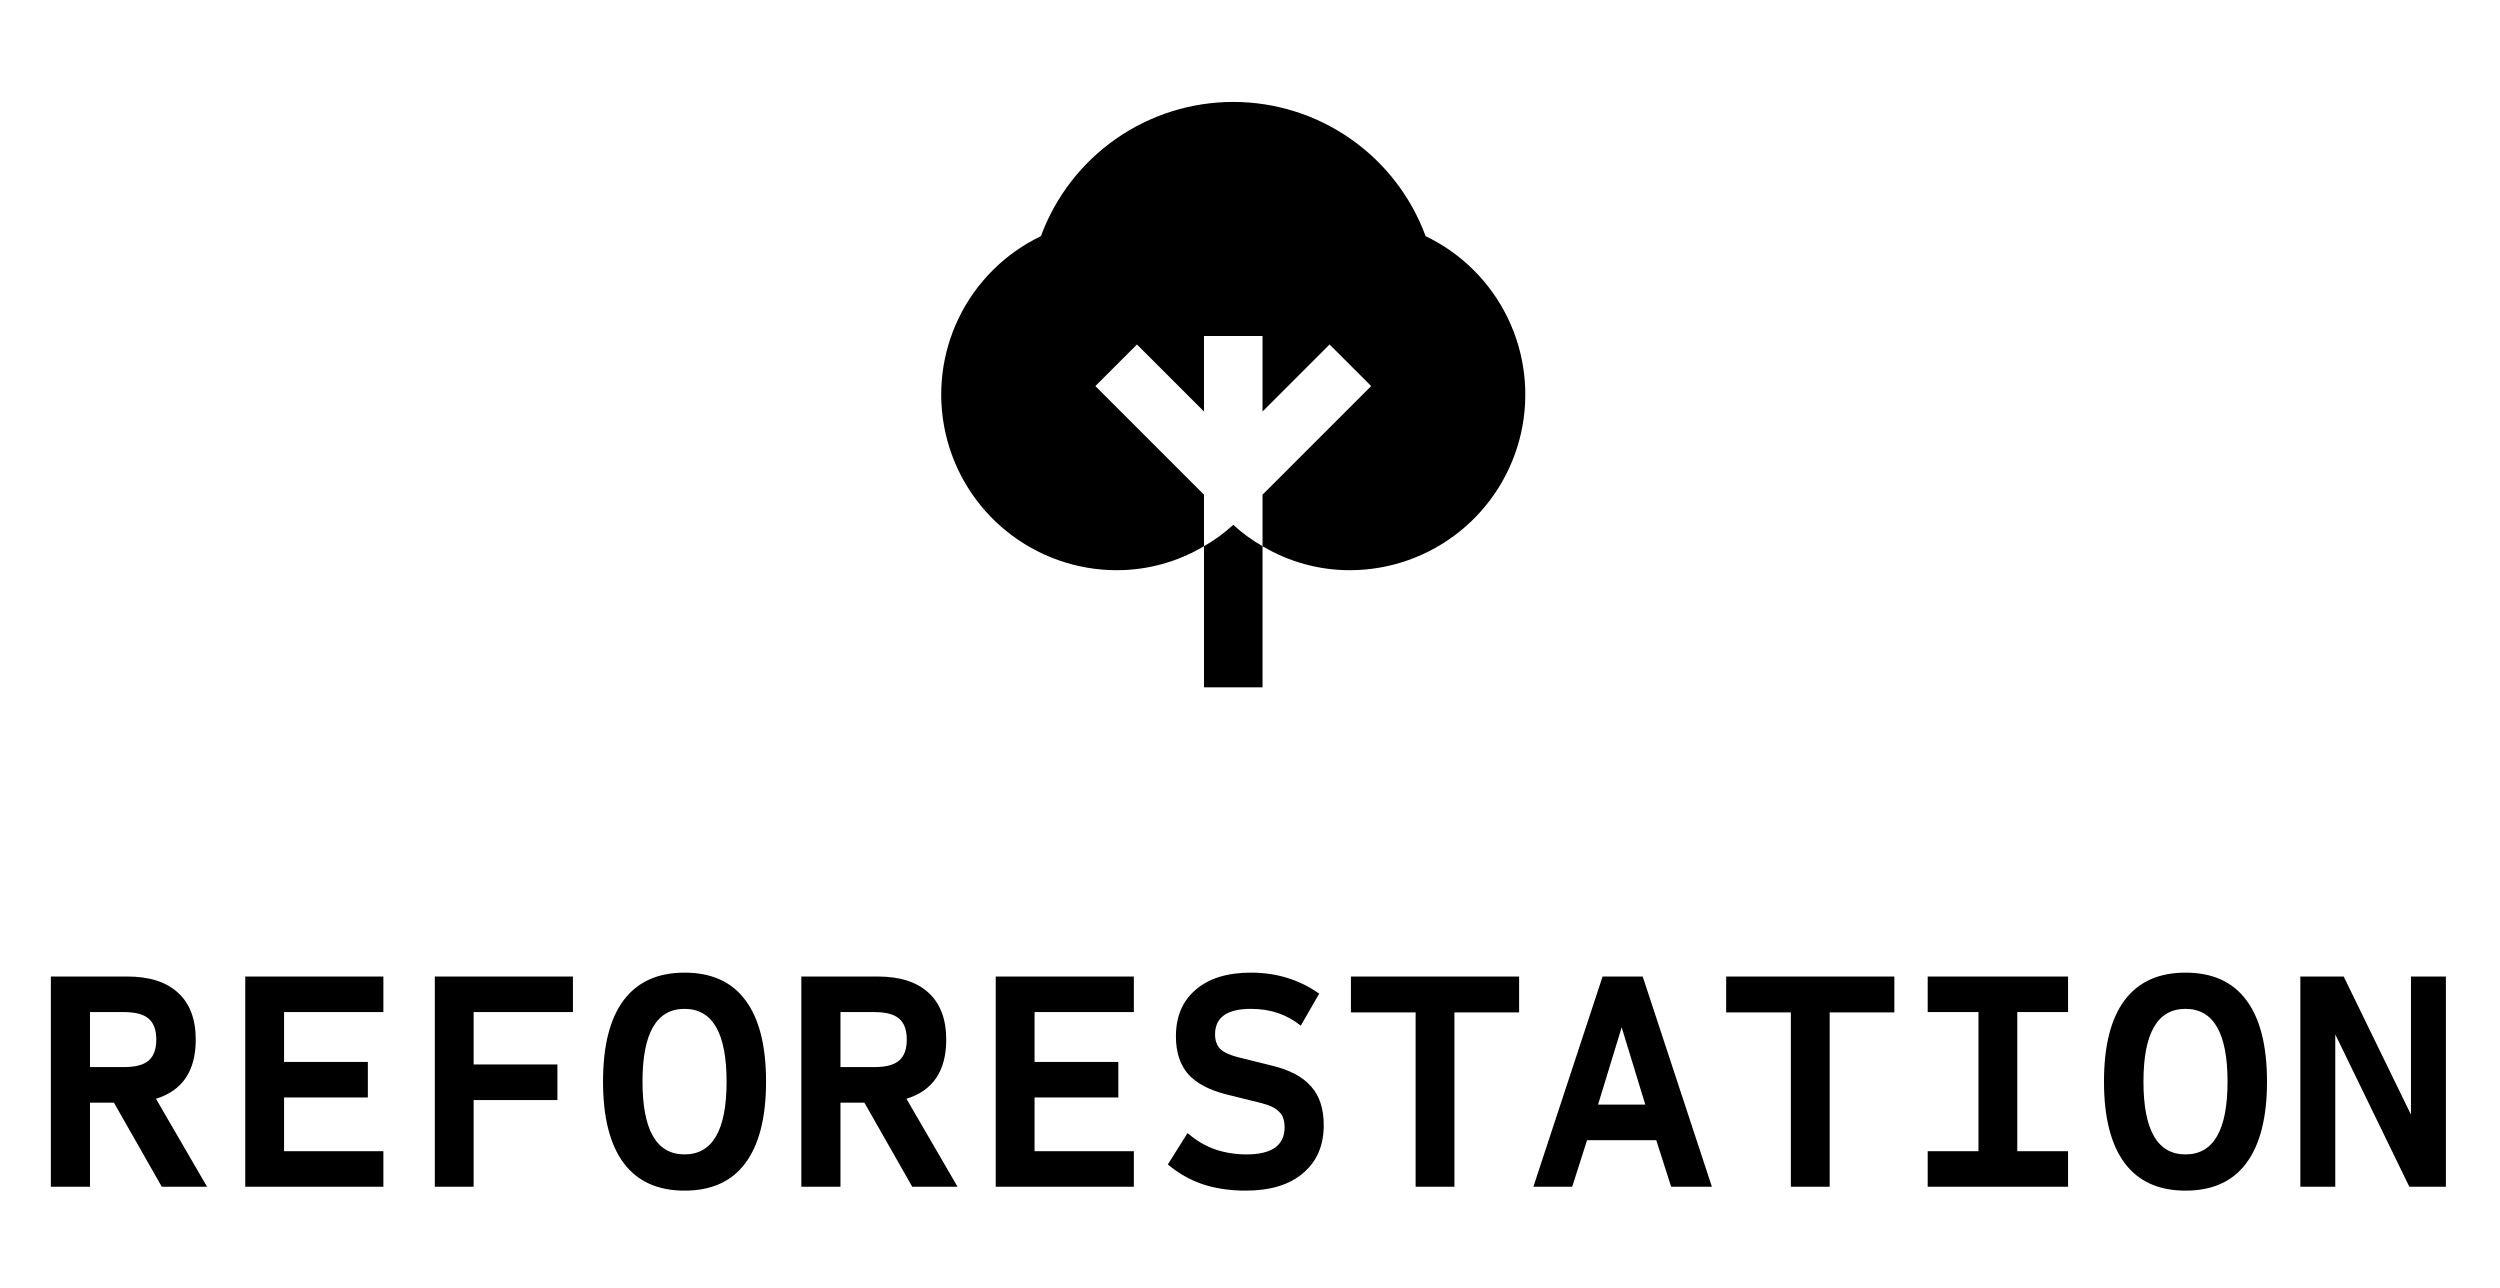 <?xml version="1.0" encoding="utf-8"?>
<svg xmlns="http://www.w3.org/2000/svg" fill="none" height="286" viewBox="0 0 555 286" width="555">
<g clip-path="url(#clip0_900_71)">
<path d="M231.083 52.426C234.297 43.687 240.114 36.144 247.75 30.815C255.386 25.487 264.473 22.63 273.785 22.63C283.096 22.63 292.183 25.487 299.819 30.815C307.456 36.144 313.273 43.687 316.486 52.426C324.445 56.242 330.873 62.646 334.72 70.59C338.568 78.533 339.606 87.547 337.667 96.157C335.728 104.768 330.925 112.466 324.043 117.993C317.162 123.519 308.609 126.549 299.783 126.585C292.92 126.613 286.179 124.77 280.284 121.255V109.816L304.397 85.703L295.168 76.474L280.284 91.358V74.589H267.285V91.358L252.402 76.474L243.172 85.703L267.285 109.816V121.255C261.391 124.77 254.65 126.613 247.787 126.585C238.961 126.549 230.408 123.519 223.527 117.993C216.645 112.466 211.842 104.768 209.903 96.157C207.963 87.547 209.002 78.533 212.849 70.59C216.697 62.646 223.125 56.242 231.083 52.426Z" fill="black"/>
<path d="M280.284 121.254V152.582H267.285V121.254C269.625 119.925 271.806 118.333 273.785 116.51C275.764 118.333 277.945 119.925 280.284 121.254Z" fill="black"/>
</g>
<path d="M11.289 263.459V216.787H28.234C33.165 216.787 36.922 217.984 39.507 220.377C42.14 222.77 43.456 226.241 43.456 230.788C43.456 237.729 40.512 242.109 34.625 243.928L45.969 263.459H35.917L25.29 244.79H19.977V263.459H11.289ZM19.977 236.892H27.516C30.053 236.892 31.872 236.413 32.973 235.456C34.122 234.498 34.696 232.943 34.696 230.788C34.696 228.634 34.122 227.079 32.973 226.121C31.872 225.164 30.053 224.685 27.516 224.685H19.977V236.892ZM54.448 263.459V216.787H85.108V224.685H63.064V235.743H81.661V243.641H63.064V255.561H85.108V263.459H54.448ZM96.53 263.459V216.787H127.19V224.685H105.147V236.317H123.744V244.216H105.147V263.459H96.53ZM151.968 264.321C146.032 264.321 141.533 262.286 138.469 258.217C135.405 254.101 133.874 248.069 133.874 240.123C133.874 232.129 135.405 226.097 138.469 222.028C141.533 217.96 146.032 215.925 151.968 215.925C157.952 215.925 162.451 217.96 165.467 222.028C168.531 226.097 170.063 232.129 170.063 240.123C170.063 248.069 168.531 254.101 165.467 258.217C162.451 262.286 157.952 264.321 151.968 264.321ZM151.968 256.279C158.191 256.279 161.303 250.893 161.303 240.123C161.303 229.352 158.191 223.967 151.968 223.967C145.745 223.967 142.634 229.352 142.634 240.123C142.634 250.893 145.745 256.279 151.968 256.279ZM177.895 263.459V216.787H194.84C199.771 216.787 203.528 217.984 206.113 220.377C208.746 222.77 210.063 226.241 210.063 230.788C210.063 237.729 207.119 242.109 201.231 243.928L212.576 263.459H202.523L191.896 244.79H186.583V263.459H177.895ZM186.583 236.892H194.122C196.659 236.892 198.478 236.413 199.579 235.456C200.728 234.498 201.303 232.943 201.303 230.788C201.303 228.634 200.728 227.079 199.579 226.121C198.478 225.164 196.659 224.685 194.122 224.685H186.583V236.892ZM221.054 263.459V216.787H251.714V224.685H229.671V235.743H248.268V243.641H229.671V255.561H251.714V263.459H221.054ZM276.492 264.321C273.141 264.321 270.03 263.866 267.157 262.956C264.285 261.999 261.653 260.515 259.259 258.505L263.639 251.54C265.506 253.167 267.516 254.364 269.671 255.13C271.873 255.896 274.218 256.279 276.707 256.279C282.356 256.279 285.18 254.268 285.18 250.247C285.18 248.715 284.773 247.567 283.959 246.801C283.194 245.987 281.853 245.341 279.938 244.862L272.399 242.995C268.522 242.038 265.65 240.53 263.783 238.471C261.964 236.365 261.054 233.565 261.054 230.07C261.054 225.666 262.514 222.22 265.434 219.731C268.354 217.194 272.447 215.925 277.713 215.925C283.409 215.925 288.459 217.481 292.863 220.592L288.77 227.701C285.707 225.212 282.021 223.967 277.713 223.967C272.399 223.967 269.742 225.858 269.742 229.64C269.742 230.98 270.125 232.057 270.891 232.871C271.705 233.637 273.069 234.259 274.984 234.738L282.523 236.605C286.401 237.562 289.249 239.094 291.068 241.2C292.935 243.258 293.868 246.13 293.868 249.816C293.868 254.316 292.337 257.858 289.273 260.443C286.257 263.028 281.997 264.321 276.492 264.321ZM314.266 263.459V224.757H299.905V216.787H337.243V224.757H322.882V263.459H314.266ZM340.408 263.459L355.774 216.787H364.678L380.044 263.459H370.996L367.693 253.119H352.327L349.025 263.459H340.408ZM354.769 245.221H365.252L360.01 228.06L354.769 245.221ZM397.569 263.459V224.757H383.209V216.787H420.546V224.757H406.186V263.459H397.569ZM427.948 263.459V255.561H439.221V224.685H427.948V216.787H459.11V224.685H447.837V255.561H459.11V263.459H427.948ZM485.18 264.321C479.245 264.321 474.745 262.286 471.681 258.217C468.618 254.101 467.086 248.069 467.086 240.123C467.086 232.129 468.618 226.097 471.681 222.028C474.745 217.96 479.245 215.925 485.18 215.925C491.164 215.925 495.664 217.96 498.68 222.028C501.743 226.097 503.275 232.129 503.275 240.123C503.275 248.069 501.743 254.101 498.68 258.217C495.664 262.286 491.164 264.321 485.18 264.321ZM485.18 256.279C491.403 256.279 494.515 250.893 494.515 240.123C494.515 229.352 491.403 223.967 485.18 223.967C478.958 223.967 475.846 229.352 475.846 240.123C475.846 250.893 478.958 256.279 485.18 256.279ZM510.676 263.459V216.787H520.298L535.233 247.447V216.787H542.988V263.459H534.874L518.431 229.64V263.459H510.676Z" fill="black"/>
<defs>
<clipPath id="clip0_900_71">
<rect fill="white" height="162.796" transform="translate(195.792 6.19)" width="162.796"/>
</clipPath>
</defs>
</svg>